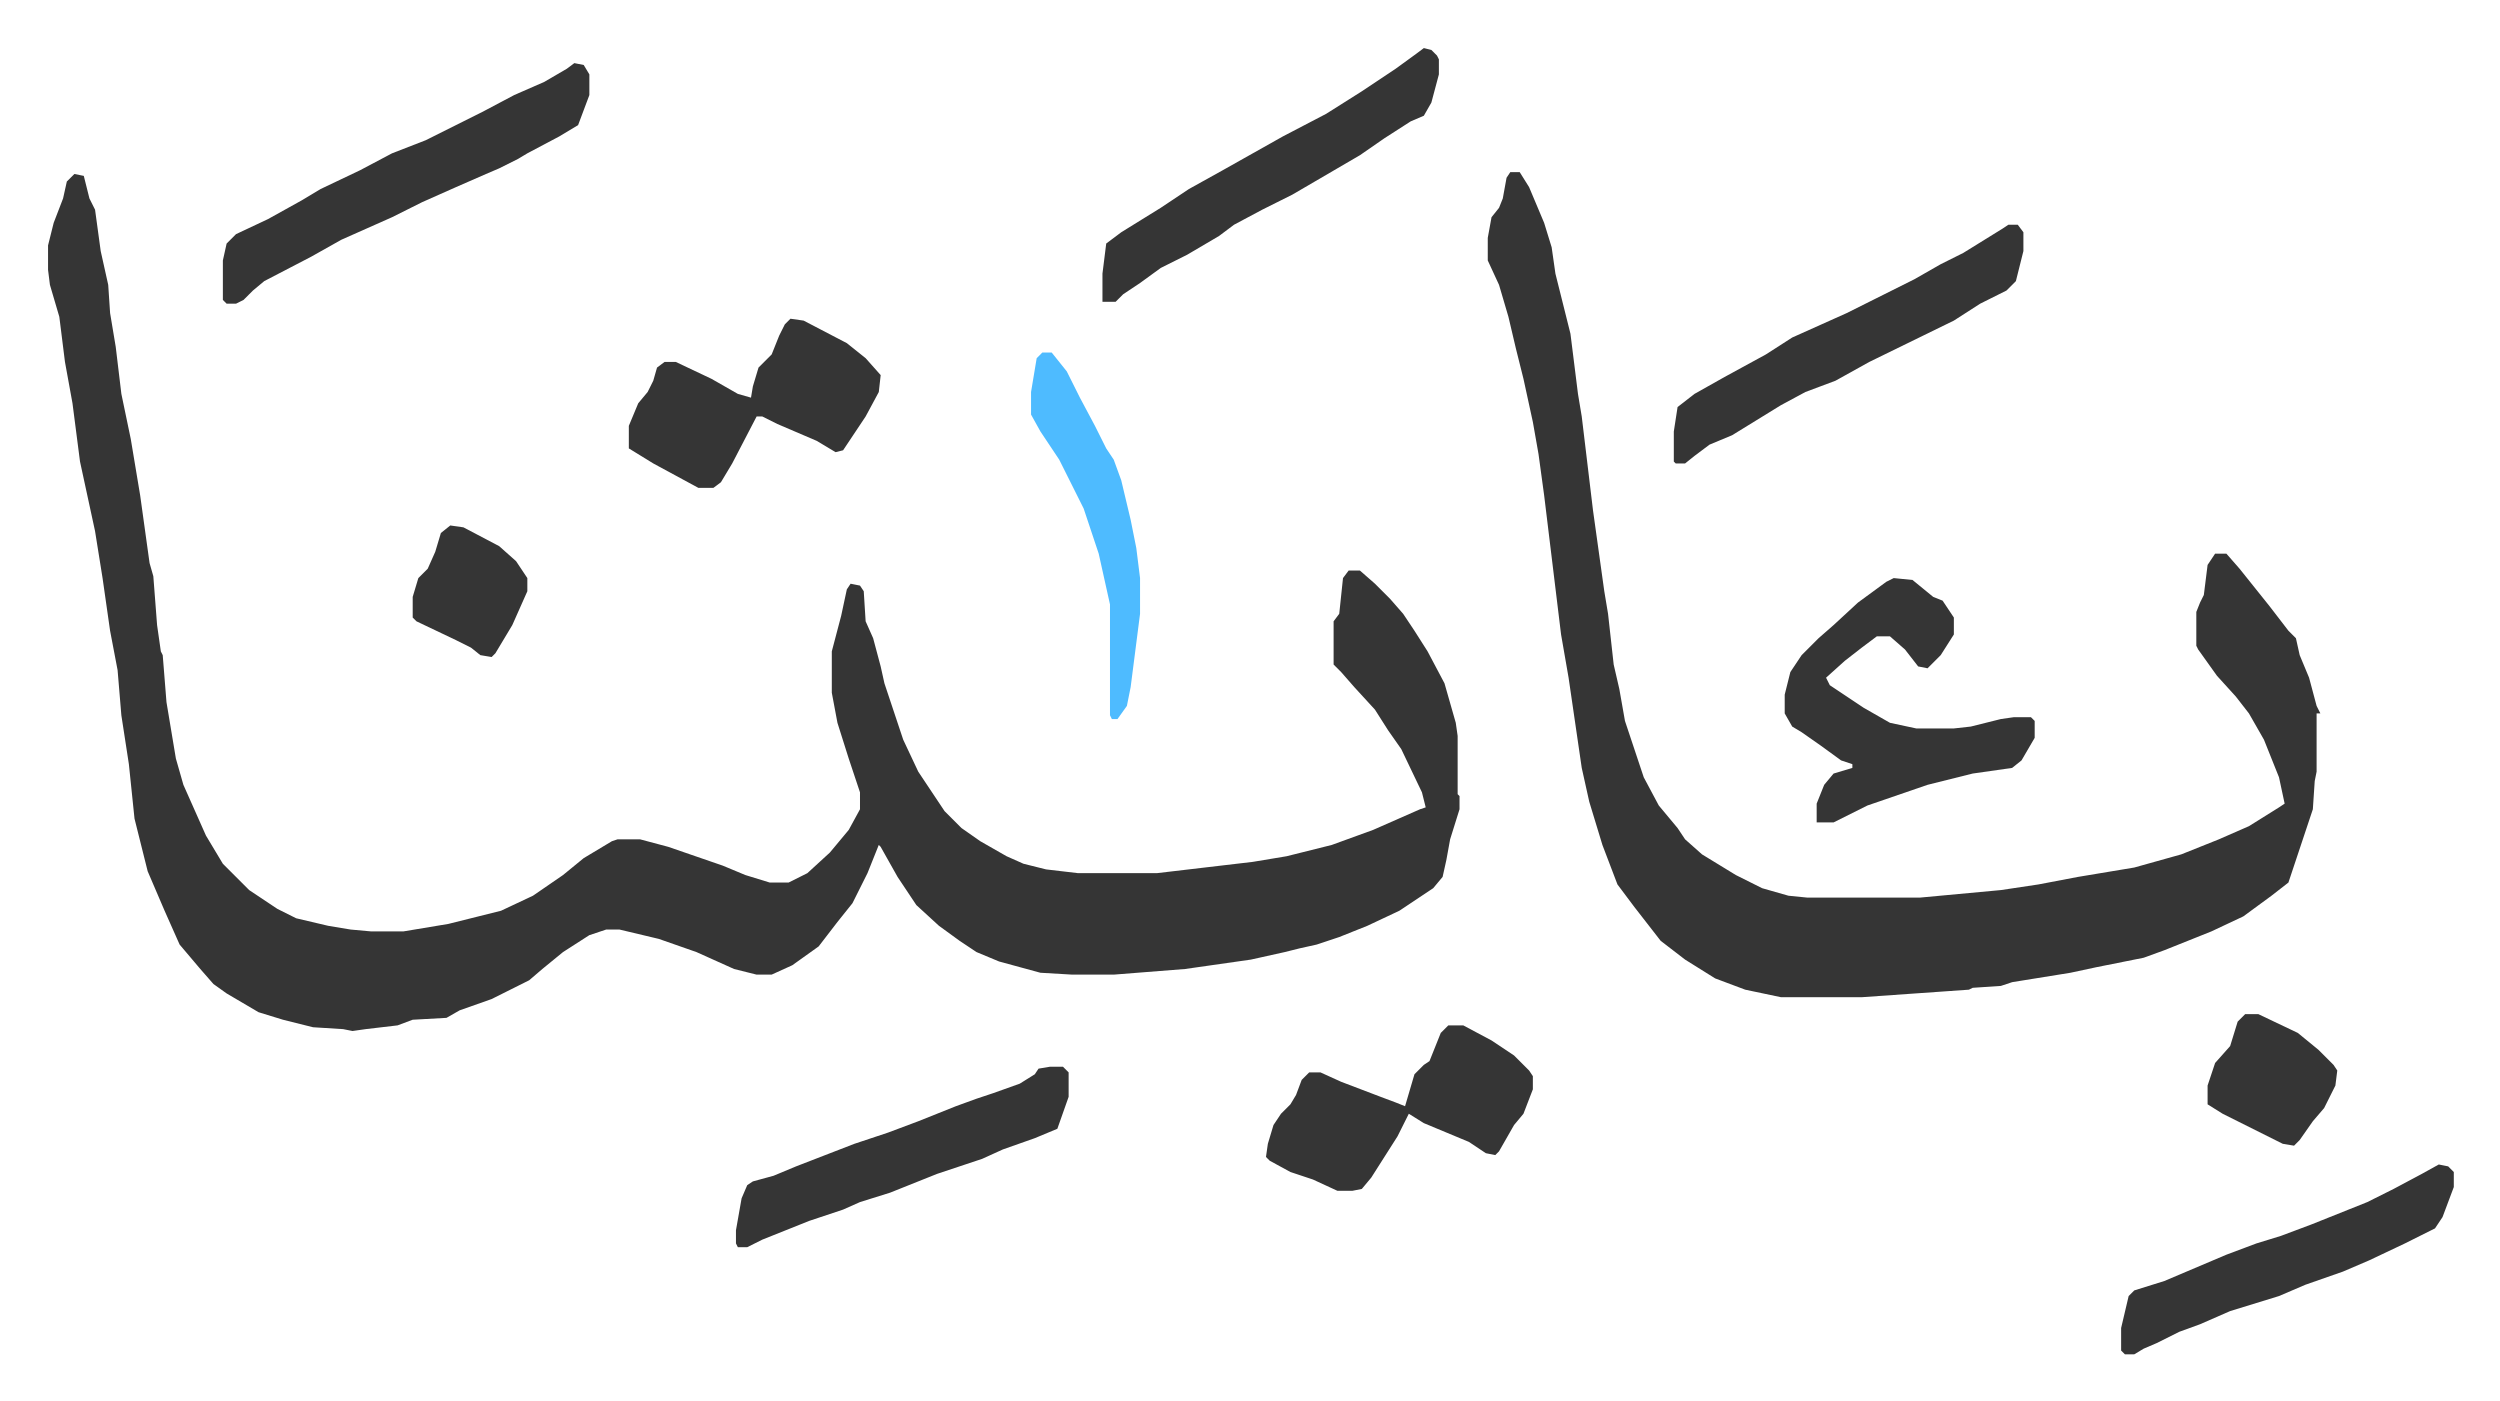 <svg xmlns="http://www.w3.org/2000/svg" role="img" viewBox="-25.58 446.42 1330.16 745.16"><path fill="#353535" id="rule_normal" d="M14 539l5 1 3 12 3 6 3 22 4 18 1 15 3 18 3 25 5 24 5 30 5 36 2 7 2 26 2 14 1 2 2 25 5 30 4 14 12 27 9 15 14 14 15 10 10 5 17 4 12 2 11 1h17l24-4 28-7 17-8 16-11 11-9 15-9 3-1h12l15 4 29 10 12 5 13 4h10l10-5 12-11 10-12 6-11v-9l-6-18-6-19-3-16v-22l5-19 3-14 2-3 5 1 2 3 1 16 4 9 4 15 2 9 10 30 8 17 14 21 9 9 10 7 14 8 9 4 12 3 17 2h42l51-6 18-3 24-6 22-8 25-11 3-1-2-8-11-23-7-10-7-11-11-12-7-8-4-4v-23l3-4 2-19 3-4h6l8 7 8 8 7 8 6 9 7 11 9 17 6 21 1 7v31l1 1v7l-5 16-2 11-2 9-5 6-18 12-17 8-15 6-12 4-9 2-8 2-9 2-9 2-35 5-38 3h-22l-17-1-22-6-12-5-9-6-11-8-12-11-10-15-9-16-1-1-6 15-8 16-8 10-10 13-14 10-11 5h-8l-12-3-20-9-20-7-21-5h-7l-9 3-14 9-11 9-7 6-12 6-8 4-17 6-7 4-18 1-8 3-17 2-7 1-5-1-16-1-16-4-13-4-17-10-7-5-7-8-11-13-8-18-9-21-7-28-3-29-4-26-2-24-4-21-4-28-4-25-8-37-4-31-4-22-3-24-5-17-1-8v-13l3-12 5-13 2-9zm764-1h5l5 8 8 19 4 13 2 14 4 16 4 16 4 32 2 12 6 50 6 43 2 12 3 27 3 13 3 17 10 30 8 15 10 12 4 6 9 8 18 11 14 7 14 4 10 1h60l43-4 20-3 21-4 30-5 25-7 20-8 16-7 16-10 3-2-3-14-8-20-8-14-7-9-10-11-10-14-1-2v-18l2-5 2-4 2-16 4-6h6l7 8 8 10 8 10 10 13 4 4 2 9 5 12 4 15 2 4h-2v31l-1 5-1 15-10 30-3 9-9 7-15 11-17 8-25 10-11 4-25 5-14 3-31 5-6 2-15 1-2 1-57 4h-43l-19-4-16-6-16-10-13-10-14-18-9-12-8-21-7-23-4-18-7-48-4-23-9-74-3-22-3-17-5-23-4-16-4-17-5-17-6-13v-12l2-11 4-5 2-5 2-11z"/><path fill="#353535" id="rule_normal" d="M982 754l10 1 11 9 5 2 6 9v9l-7 11-5 5-2 2-5-1-7-9-8-7h-7l-8 6-9 7-10 9 2 4 18 12 14 8 14 3h20l9-1 16-4 7-1h9l2 2v9l-7 12-5 4-21 3-24 6-32 11-16 8-2 1h-9v-10l4-10 5-6 10-3v-2l-6-2-11-8-10-7-5-3-4-7v-10l3-12 6-9 9-9 8-7 13-12 15-11zM280 480l5 1 3 5v11l-6 16-10 6-17 9-5 3-10 5-7 3-16 7-18 8-16 8-27 12-16 9-25 13-6 5-5 5-4 2h-5l-2-2v-21l2-9 5-5 17-8 18-10 10-6 21-10 17-9 18-7 14-7 16-8 17-9 16-7 12-7zm115 136l7 1 23 12 10 8 8 9-1 9-7 13-6 9-6 9-4 1-10-6-21-9-8-4h-3l-13 25-6 10-4 3h-8l-24-13-13-8v-12l5-12 5-6 3-6 2-7 4-3h6l19 9 14 8 7 2 1-6 3-10 4-4 3-3 4-10 3-6zm350 376h8l15 8 12 8 8 8 2 3v7l-5 13-5 6-8 14-2 2-5-1-9-6-24-10-8-5-6 12-7 11-7 11-5 6-5 1h-8l-13-6-12-4-11-6-2-2 1-7 3-10 4-6 5-5 3-5 3-8 4-4h6l11 5 21 8 8 3 5 2 5-17 5-5 3-2 6-15zm298-426h5l3 4v10l-4 16-5 5-14 7-14 9-45 22-18 10-16 6-13 7-13 8-13 8-12 5-8 6-5 4h-5l-1-1v-16l2-13 9-7 16-9 22-12 14-9 29-13 16-8 20-10 14-8 12-6 21-13zm-311-94l4 1 3 3 1 2v8l-4 15-4 7-7 3-14 9-13 9-24 14-12 7-16 8-15 8-8 6-17 10-14 7-11 8-9 6-4 4h-7v-15l2-16 8-6 21-13 15-10 18-10 16-9 16-9 23-12 19-12 18-12 11-8zm-199 542h7l3 3v13l-6 17-12 5-17 6-11 5-24 8-25 10-16 5-9 4-18 6-25 10-8 4h-5l-1-2v-7l3-17 3-7 3-2 11-3 12-5 31-12 18-6 16-6 20-8 11-4 9-3 14-5 8-5 2-3zm739 52l5 1 3 3v8l-6 16-4 6-16 8-19 9-14 6-20 7-14 6-26 8-16 7-11 4-12 6-7 3-5 3h-5l-2-2v-12l4-17 3-3 16-5 33-14 16-6 13-4 16-6 30-12 14-7 15-8z"/><path fill="#4ebbff" id="rule_madd_normal_2_vowels" d="M529 634h5l8 10 7 14 8 15 6 12 4 6 4 11 5 21 3 15 2 16v19l-5 39-2 10-5 7h-3l-1-2v-59l-6-27-8-24-8-16-5-10-10-15-5-9v-12l3-18z"/><path fill="#353535" id="rule_normal" d="M1169 986h7l21 10 11 9 8 8 2 3-1 8-6 12-6 7-7 10-3 3-6-1-32-16-8-5v-10l4-12 8-9 4-13zM214 726l7 1 19 10 9 8 6 9v7l-8 18-9 15-2 2-6-1-5-4-8-4-21-10-2-2v-11l3-10 5-5 4-9 3-10z"/></svg>
